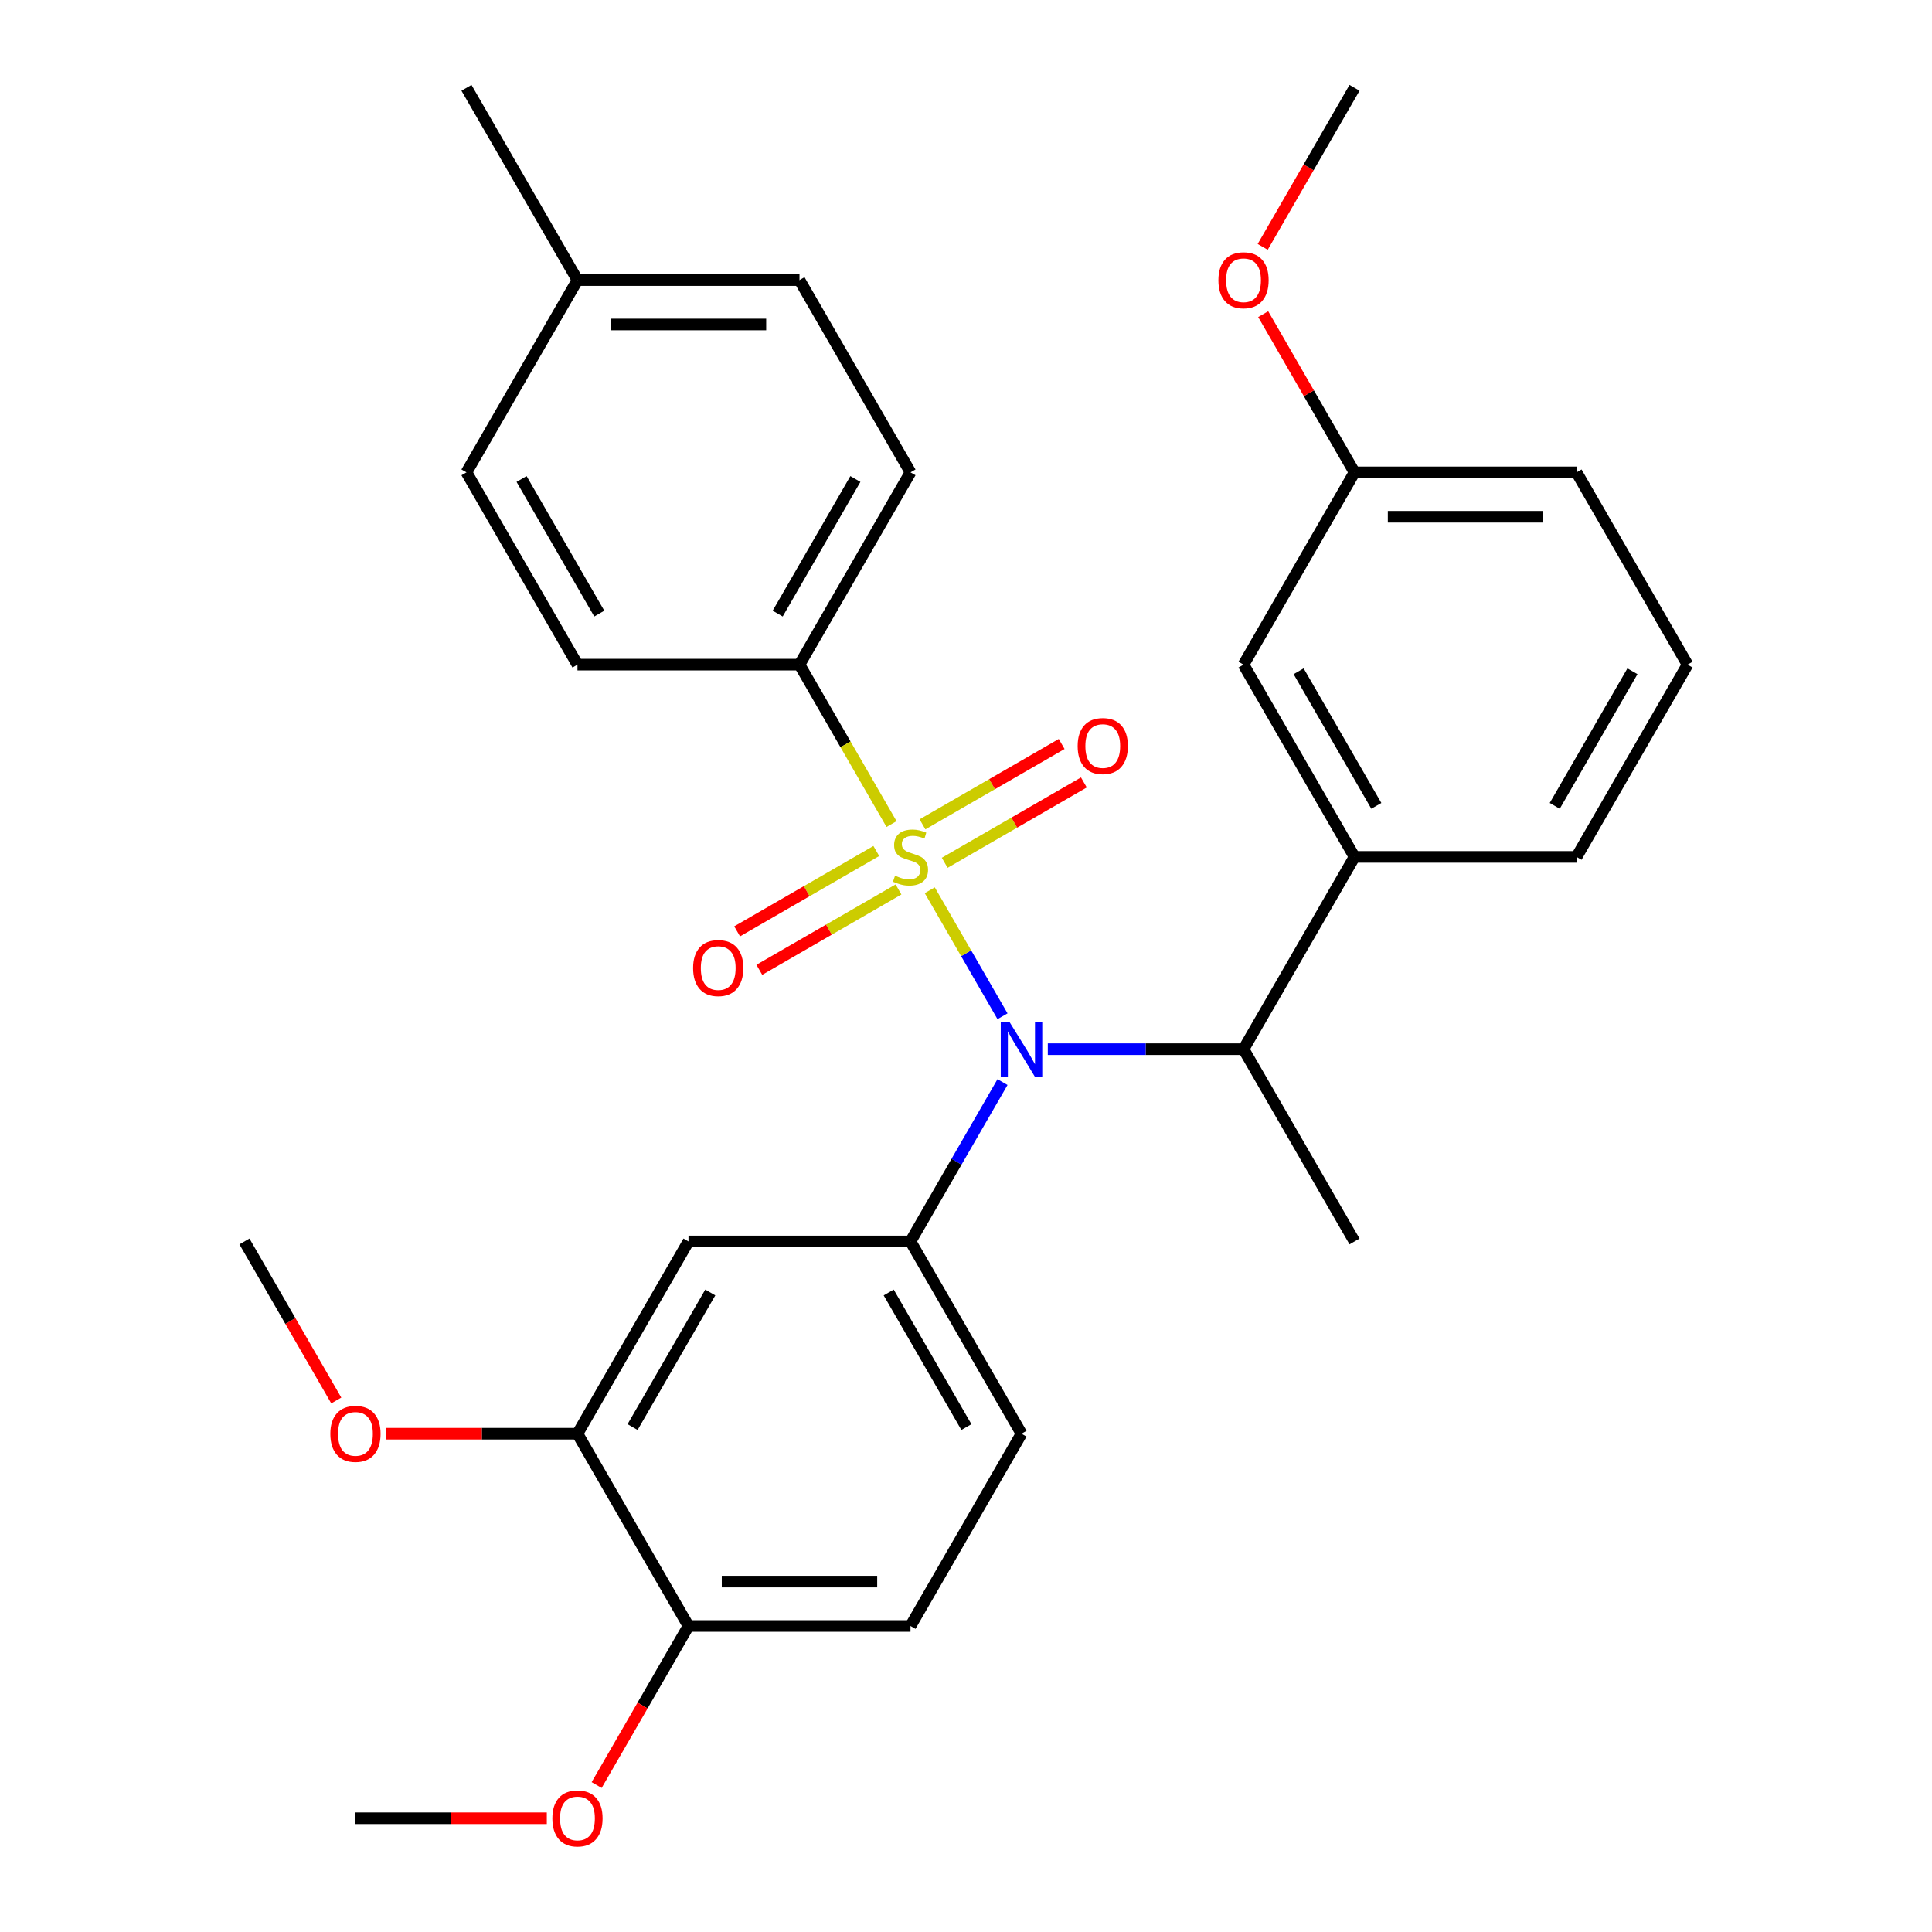 <?xml version='1.0' encoding='iso-8859-1'?>
<svg version='1.1' baseProfile='full'
              xmlns='http://www.w3.org/2000/svg'
                      xmlns:rdkit='http://www.rdkit.org/xml'
                      xmlns:xlink='http://www.w3.org/1999/xlink'
                  xml:space='preserve'
width='1000px' height='1000px' viewBox='0 0 1000 1000'>
<!-- END OF HEADER -->
<rect style='opacity:1.0;fill:#FFFFFF;stroke:none' width='1000' height='1000' x='0' y='0'> </rect>
<path class='bond-0' d='M 643.644,543.052 L 701.102,443.533' style='fill:none;fill-rule:evenodd;stroke:#000000;stroke-width:6px;stroke-linecap:butt;stroke-linejoin:miter;stroke-opacity:1' />
<path class='bond-1' d='M 643.644,543.052 L 592.993,543.052' style='fill:none;fill-rule:evenodd;stroke:#000000;stroke-width:6px;stroke-linecap:butt;stroke-linejoin:miter;stroke-opacity:1' />
<path class='bond-1' d='M 592.993,543.052 L 542.342,543.052' style='fill:none;fill-rule:evenodd;stroke:#0000FF;stroke-width:6px;stroke-linecap:butt;stroke-linejoin:miter;stroke-opacity:1' />
<path class='bond-2' d='M 643.644,543.052 L 701.102,642.572' style='fill:none;fill-rule:evenodd;stroke:#000000;stroke-width:6px;stroke-linecap:butt;stroke-linejoin:miter;stroke-opacity:1' />
<path class='bond-3' d='M 518.895,560.085 L 495.083,601.328' style='fill:none;fill-rule:evenodd;stroke:#0000FF;stroke-width:6px;stroke-linecap:butt;stroke-linejoin:miter;stroke-opacity:1' />
<path class='bond-3' d='M 495.083,601.328 L 471.271,642.572' style='fill:none;fill-rule:evenodd;stroke:#000000;stroke-width:6px;stroke-linecap:butt;stroke-linejoin:miter;stroke-opacity:1' />
<path class='bond-4' d='M 518.895,526.019 L 500.066,493.407' style='fill:none;fill-rule:evenodd;stroke:#0000FF;stroke-width:6px;stroke-linecap:butt;stroke-linejoin:miter;stroke-opacity:1' />
<path class='bond-4' d='M 500.066,493.407 L 481.237,460.794' style='fill:none;fill-rule:evenodd;stroke:#CCCC00;stroke-width:6px;stroke-linecap:butt;stroke-linejoin:miter;stroke-opacity:1' />
<path class='bond-5' d='M 413.814,344.013 L 471.271,244.494' style='fill:none;fill-rule:evenodd;stroke:#000000;stroke-width:6px;stroke-linecap:butt;stroke-linejoin:miter;stroke-opacity:1' />
<path class='bond-5' d='M 402.528,317.594 L 442.749,247.93' style='fill:none;fill-rule:evenodd;stroke:#000000;stroke-width:6px;stroke-linecap:butt;stroke-linejoin:miter;stroke-opacity:1' />
<path class='bond-6' d='M 413.814,344.013 L 298.898,344.013' style='fill:none;fill-rule:evenodd;stroke:#000000;stroke-width:6px;stroke-linecap:butt;stroke-linejoin:miter;stroke-opacity:1' />
<path class='bond-7' d='M 413.814,344.013 L 437.637,385.276' style='fill:none;fill-rule:evenodd;stroke:#000000;stroke-width:6px;stroke-linecap:butt;stroke-linejoin:miter;stroke-opacity:1' />
<path class='bond-7' d='M 437.637,385.276 L 461.46,426.54' style='fill:none;fill-rule:evenodd;stroke:#CCCC00;stroke-width:6px;stroke-linecap:butt;stroke-linejoin:miter;stroke-opacity:1' />
<path class='bond-8' d='M 453.573,440.482 L 417.553,461.277' style='fill:none;fill-rule:evenodd;stroke:#CCCC00;stroke-width:6px;stroke-linecap:butt;stroke-linejoin:miter;stroke-opacity:1' />
<path class='bond-8' d='M 417.553,461.277 L 381.534,482.073' style='fill:none;fill-rule:evenodd;stroke:#FF0000;stroke-width:6px;stroke-linecap:butt;stroke-linejoin:miter;stroke-opacity:1' />
<path class='bond-8' d='M 465.064,460.386 L 429.045,481.181' style='fill:none;fill-rule:evenodd;stroke:#CCCC00;stroke-width:6px;stroke-linecap:butt;stroke-linejoin:miter;stroke-opacity:1' />
<path class='bond-8' d='M 429.045,481.181 L 393.025,501.977' style='fill:none;fill-rule:evenodd;stroke:#FF0000;stroke-width:6px;stroke-linecap:butt;stroke-linejoin:miter;stroke-opacity:1' />
<path class='bond-9' d='M 488.97,446.584 L 524.989,425.788' style='fill:none;fill-rule:evenodd;stroke:#CCCC00;stroke-width:6px;stroke-linecap:butt;stroke-linejoin:miter;stroke-opacity:1' />
<path class='bond-9' d='M 524.989,425.788 L 561.009,404.992' style='fill:none;fill-rule:evenodd;stroke:#FF0000;stroke-width:6px;stroke-linecap:butt;stroke-linejoin:miter;stroke-opacity:1' />
<path class='bond-9' d='M 477.478,426.68 L 513.498,405.884' style='fill:none;fill-rule:evenodd;stroke:#CCCC00;stroke-width:6px;stroke-linecap:butt;stroke-linejoin:miter;stroke-opacity:1' />
<path class='bond-9' d='M 513.498,405.884 L 549.517,385.088' style='fill:none;fill-rule:evenodd;stroke:#FF0000;stroke-width:6px;stroke-linecap:butt;stroke-linejoin:miter;stroke-opacity:1' />
<path class='bond-10' d='M 471.271,244.494 L 413.814,144.974' style='fill:none;fill-rule:evenodd;stroke:#000000;stroke-width:6px;stroke-linecap:butt;stroke-linejoin:miter;stroke-opacity:1' />
<path class='bond-11' d='M 298.898,344.013 L 241.441,244.494' style='fill:none;fill-rule:evenodd;stroke:#000000;stroke-width:6px;stroke-linecap:butt;stroke-linejoin:miter;stroke-opacity:1' />
<path class='bond-11' d='M 310.184,317.594 L 269.963,247.93' style='fill:none;fill-rule:evenodd;stroke:#000000;stroke-width:6px;stroke-linecap:butt;stroke-linejoin:miter;stroke-opacity:1' />
<path class='bond-12' d='M 413.814,144.974 L 298.898,144.974' style='fill:none;fill-rule:evenodd;stroke:#000000;stroke-width:6px;stroke-linecap:butt;stroke-linejoin:miter;stroke-opacity:1' />
<path class='bond-12' d='M 396.576,167.957 L 316.136,167.957' style='fill:none;fill-rule:evenodd;stroke:#000000;stroke-width:6px;stroke-linecap:butt;stroke-linejoin:miter;stroke-opacity:1' />
<path class='bond-13' d='M 471.271,841.611 L 356.356,841.611' style='fill:none;fill-rule:evenodd;stroke:#000000;stroke-width:6px;stroke-linecap:butt;stroke-linejoin:miter;stroke-opacity:1' />
<path class='bond-13' d='M 454.034,818.628 L 373.593,818.628' style='fill:none;fill-rule:evenodd;stroke:#000000;stroke-width:6px;stroke-linecap:butt;stroke-linejoin:miter;stroke-opacity:1' />
<path class='bond-14' d='M 471.271,841.611 L 528.729,742.091' style='fill:none;fill-rule:evenodd;stroke:#000000;stroke-width:6px;stroke-linecap:butt;stroke-linejoin:miter;stroke-opacity:1' />
<path class='bond-15' d='M 528.729,742.091 L 471.271,642.572' style='fill:none;fill-rule:evenodd;stroke:#000000;stroke-width:6px;stroke-linecap:butt;stroke-linejoin:miter;stroke-opacity:1' />
<path class='bond-15' d='M 500.206,738.655 L 459.986,668.991' style='fill:none;fill-rule:evenodd;stroke:#000000;stroke-width:6px;stroke-linecap:butt;stroke-linejoin:miter;stroke-opacity:1' />
<path class='bond-16' d='M 471.271,642.572 L 356.356,642.572' style='fill:none;fill-rule:evenodd;stroke:#000000;stroke-width:6px;stroke-linecap:butt;stroke-linejoin:miter;stroke-opacity:1' />
<path class='bond-17' d='M 701.102,244.494 L 816.017,244.494' style='fill:none;fill-rule:evenodd;stroke:#000000;stroke-width:6px;stroke-linecap:butt;stroke-linejoin:miter;stroke-opacity:1' />
<path class='bond-17' d='M 718.339,267.477 L 798.78,267.477' style='fill:none;fill-rule:evenodd;stroke:#000000;stroke-width:6px;stroke-linecap:butt;stroke-linejoin:miter;stroke-opacity:1' />
<path class='bond-18' d='M 701.102,244.494 L 643.644,344.013' style='fill:none;fill-rule:evenodd;stroke:#000000;stroke-width:6px;stroke-linecap:butt;stroke-linejoin:miter;stroke-opacity:1' />
<path class='bond-19' d='M 701.102,244.494 L 677.463,203.55' style='fill:none;fill-rule:evenodd;stroke:#000000;stroke-width:6px;stroke-linecap:butt;stroke-linejoin:miter;stroke-opacity:1' />
<path class='bond-19' d='M 677.463,203.55 L 653.824,162.607' style='fill:none;fill-rule:evenodd;stroke:#FF0000;stroke-width:6px;stroke-linecap:butt;stroke-linejoin:miter;stroke-opacity:1' />
<path class='bond-20' d='M 816.017,244.494 L 873.475,344.013' style='fill:none;fill-rule:evenodd;stroke:#000000;stroke-width:6px;stroke-linecap:butt;stroke-linejoin:miter;stroke-opacity:1' />
<path class='bond-21' d='M 873.475,344.013 L 816.017,443.533' style='fill:none;fill-rule:evenodd;stroke:#000000;stroke-width:6px;stroke-linecap:butt;stroke-linejoin:miter;stroke-opacity:1' />
<path class='bond-21' d='M 844.952,347.449 L 804.732,417.113' style='fill:none;fill-rule:evenodd;stroke:#000000;stroke-width:6px;stroke-linecap:butt;stroke-linejoin:miter;stroke-opacity:1' />
<path class='bond-22' d='M 816.017,443.533 L 701.102,443.533' style='fill:none;fill-rule:evenodd;stroke:#000000;stroke-width:6px;stroke-linecap:butt;stroke-linejoin:miter;stroke-opacity:1' />
<path class='bond-23' d='M 701.102,443.533 L 643.644,344.013' style='fill:none;fill-rule:evenodd;stroke:#000000;stroke-width:6px;stroke-linecap:butt;stroke-linejoin:miter;stroke-opacity:1' />
<path class='bond-23' d='M 712.387,417.113 L 672.167,347.449' style='fill:none;fill-rule:evenodd;stroke:#000000;stroke-width:6px;stroke-linecap:butt;stroke-linejoin:miter;stroke-opacity:1' />
<path class='bond-24' d='M 653.57,127.781 L 677.336,86.618' style='fill:none;fill-rule:evenodd;stroke:#FF0000;stroke-width:6px;stroke-linecap:butt;stroke-linejoin:miter;stroke-opacity:1' />
<path class='bond-24' d='M 677.336,86.618 L 701.102,45.455' style='fill:none;fill-rule:evenodd;stroke:#000000;stroke-width:6px;stroke-linecap:butt;stroke-linejoin:miter;stroke-opacity:1' />
<path class='bond-25' d='M 356.356,642.572 L 298.898,742.091' style='fill:none;fill-rule:evenodd;stroke:#000000;stroke-width:6px;stroke-linecap:butt;stroke-linejoin:miter;stroke-opacity:1' />
<path class='bond-25' d='M 367.641,668.991 L 327.421,738.655' style='fill:none;fill-rule:evenodd;stroke:#000000;stroke-width:6px;stroke-linecap:butt;stroke-linejoin:miter;stroke-opacity:1' />
<path class='bond-26' d='M 356.356,841.611 L 298.898,742.091' style='fill:none;fill-rule:evenodd;stroke:#000000;stroke-width:6px;stroke-linecap:butt;stroke-linejoin:miter;stroke-opacity:1' />
<path class='bond-27' d='M 356.356,841.611 L 332.59,882.774' style='fill:none;fill-rule:evenodd;stroke:#000000;stroke-width:6px;stroke-linecap:butt;stroke-linejoin:miter;stroke-opacity:1' />
<path class='bond-27' d='M 332.59,882.774 L 308.825,923.937' style='fill:none;fill-rule:evenodd;stroke:#FF0000;stroke-width:6px;stroke-linecap:butt;stroke-linejoin:miter;stroke-opacity:1' />
<path class='bond-28' d='M 298.898,742.091 L 249.377,742.091' style='fill:none;fill-rule:evenodd;stroke:#000000;stroke-width:6px;stroke-linecap:butt;stroke-linejoin:miter;stroke-opacity:1' />
<path class='bond-28' d='M 249.377,742.091 L 199.856,742.091' style='fill:none;fill-rule:evenodd;stroke:#FF0000;stroke-width:6px;stroke-linecap:butt;stroke-linejoin:miter;stroke-opacity:1' />
<path class='bond-29' d='M 174.057,724.898 L 150.291,683.735' style='fill:none;fill-rule:evenodd;stroke:#FF0000;stroke-width:6px;stroke-linecap:butt;stroke-linejoin:miter;stroke-opacity:1' />
<path class='bond-29' d='M 150.291,683.735 L 126.525,642.572' style='fill:none;fill-rule:evenodd;stroke:#000000;stroke-width:6px;stroke-linecap:butt;stroke-linejoin:miter;stroke-opacity:1' />
<path class='bond-30' d='M 283.025,941.13 L 233.504,941.13' style='fill:none;fill-rule:evenodd;stroke:#FF0000;stroke-width:6px;stroke-linecap:butt;stroke-linejoin:miter;stroke-opacity:1' />
<path class='bond-30' d='M 233.504,941.13 L 183.983,941.13' style='fill:none;fill-rule:evenodd;stroke:#000000;stroke-width:6px;stroke-linecap:butt;stroke-linejoin:miter;stroke-opacity:1' />
<path class='bond-31' d='M 241.441,244.494 L 298.898,144.974' style='fill:none;fill-rule:evenodd;stroke:#000000;stroke-width:6px;stroke-linecap:butt;stroke-linejoin:miter;stroke-opacity:1' />
<path class='bond-32' d='M 298.898,144.974 L 241.441,45.455' style='fill:none;fill-rule:evenodd;stroke:#000000;stroke-width:6px;stroke-linecap:butt;stroke-linejoin:miter;stroke-opacity:1' />
<path  class='atom-1' d='M 522.469 528.892
L 531.749 543.892
Q 532.669 545.372, 534.149 548.052
Q 535.629 550.732, 535.709 550.892
L 535.709 528.892
L 539.469 528.892
L 539.469 557.212
L 535.589 557.212
L 525.629 540.812
Q 524.469 538.892, 523.229 536.692
Q 522.029 534.492, 521.669 533.812
L 521.669 557.212
L 517.989 557.212
L 517.989 528.892
L 522.469 528.892
' fill='#0000FF'/>
<path  class='atom-3' d='M 463.271 453.253
Q 463.591 453.373, 464.911 453.933
Q 466.231 454.493, 467.671 454.853
Q 469.151 455.173, 470.591 455.173
Q 473.271 455.173, 474.831 453.893
Q 476.391 452.573, 476.391 450.293
Q 476.391 448.733, 475.591 447.773
Q 474.831 446.813, 473.631 446.293
Q 472.431 445.773, 470.431 445.173
Q 467.911 444.413, 466.391 443.693
Q 464.911 442.973, 463.831 441.453
Q 462.791 439.933, 462.791 437.373
Q 462.791 433.813, 465.191 431.613
Q 467.631 429.413, 472.431 429.413
Q 475.711 429.413, 479.431 430.973
L 478.511 434.053
Q 475.111 432.653, 472.551 432.653
Q 469.791 432.653, 468.271 433.813
Q 466.751 434.933, 466.791 436.893
Q 466.791 438.413, 467.551 439.333
Q 468.351 440.253, 469.471 440.773
Q 470.631 441.293, 472.551 441.893
Q 475.111 442.693, 476.631 443.493
Q 478.151 444.293, 479.231 445.933
Q 480.351 447.533, 480.351 450.293
Q 480.351 454.213, 477.711 456.333
Q 475.111 458.413, 470.751 458.413
Q 468.231 458.413, 466.311 457.853
Q 464.431 457.333, 462.191 456.413
L 463.271 453.253
' fill='#CCCC00'/>
<path  class='atom-4' d='M 358.752 501.07
Q 358.752 494.27, 362.112 490.47
Q 365.472 486.67, 371.752 486.67
Q 378.032 486.67, 381.392 490.47
Q 384.752 494.27, 384.752 501.07
Q 384.752 507.95, 381.352 511.87
Q 377.952 515.75, 371.752 515.75
Q 365.512 515.75, 362.112 511.87
Q 358.752 507.99, 358.752 501.07
M 371.752 512.55
Q 376.072 512.55, 378.392 509.67
Q 380.752 506.75, 380.752 501.07
Q 380.752 495.51, 378.392 492.71
Q 376.072 489.87, 371.752 489.87
Q 367.432 489.87, 365.072 492.67
Q 362.752 495.47, 362.752 501.07
Q 362.752 506.79, 365.072 509.67
Q 367.432 512.55, 371.752 512.55
' fill='#FF0000'/>
<path  class='atom-5' d='M 557.791 386.155
Q 557.791 379.355, 561.151 375.555
Q 564.511 371.755, 570.791 371.755
Q 577.071 371.755, 580.431 375.555
Q 583.791 379.355, 583.791 386.155
Q 583.791 393.035, 580.391 396.955
Q 576.991 400.835, 570.791 400.835
Q 564.551 400.835, 561.151 396.955
Q 557.791 393.075, 557.791 386.155
M 570.791 397.635
Q 575.111 397.635, 577.431 394.755
Q 579.791 391.835, 579.791 386.155
Q 579.791 380.595, 577.431 377.795
Q 575.111 374.955, 570.791 374.955
Q 566.471 374.955, 564.111 377.755
Q 561.791 380.555, 561.791 386.155
Q 561.791 391.875, 564.111 394.755
Q 566.471 397.635, 570.791 397.635
' fill='#FF0000'/>
<path  class='atom-19' d='M 630.644 145.054
Q 630.644 138.254, 634.004 134.454
Q 637.364 130.654, 643.644 130.654
Q 649.924 130.654, 653.284 134.454
Q 656.644 138.254, 656.644 145.054
Q 656.644 151.934, 653.244 155.854
Q 649.844 159.734, 643.644 159.734
Q 637.404 159.734, 634.004 155.854
Q 630.644 151.974, 630.644 145.054
M 643.644 156.534
Q 647.964 156.534, 650.284 153.654
Q 652.644 150.734, 652.644 145.054
Q 652.644 139.494, 650.284 136.694
Q 647.964 133.854, 643.644 133.854
Q 639.324 133.854, 636.964 136.654
Q 634.644 139.454, 634.644 145.054
Q 634.644 150.774, 636.964 153.654
Q 639.324 156.534, 643.644 156.534
' fill='#FF0000'/>
<path  class='atom-24' d='M 170.983 742.171
Q 170.983 735.371, 174.343 731.571
Q 177.703 727.771, 183.983 727.771
Q 190.263 727.771, 193.623 731.571
Q 196.983 735.371, 196.983 742.171
Q 196.983 749.051, 193.583 752.971
Q 190.183 756.851, 183.983 756.851
Q 177.743 756.851, 174.343 752.971
Q 170.983 749.091, 170.983 742.171
M 183.983 753.651
Q 188.303 753.651, 190.623 750.771
Q 192.983 747.851, 192.983 742.171
Q 192.983 736.611, 190.623 733.811
Q 188.303 730.971, 183.983 730.971
Q 179.663 730.971, 177.303 733.771
Q 174.983 736.571, 174.983 742.171
Q 174.983 747.891, 177.303 750.771
Q 179.663 753.651, 183.983 753.651
' fill='#FF0000'/>
<path  class='atom-26' d='M 285.898 941.21
Q 285.898 934.41, 289.258 930.61
Q 292.618 926.81, 298.898 926.81
Q 305.178 926.81, 308.538 930.61
Q 311.898 934.41, 311.898 941.21
Q 311.898 948.09, 308.498 952.01
Q 305.098 955.89, 298.898 955.89
Q 292.658 955.89, 289.258 952.01
Q 285.898 948.13, 285.898 941.21
M 298.898 952.69
Q 303.218 952.69, 305.538 949.81
Q 307.898 946.89, 307.898 941.21
Q 307.898 935.65, 305.538 932.85
Q 303.218 930.01, 298.898 930.01
Q 294.578 930.01, 292.218 932.81
Q 289.898 935.61, 289.898 941.21
Q 289.898 946.93, 292.218 949.81
Q 294.578 952.69, 298.898 952.69
' fill='#FF0000'/>
</svg>
